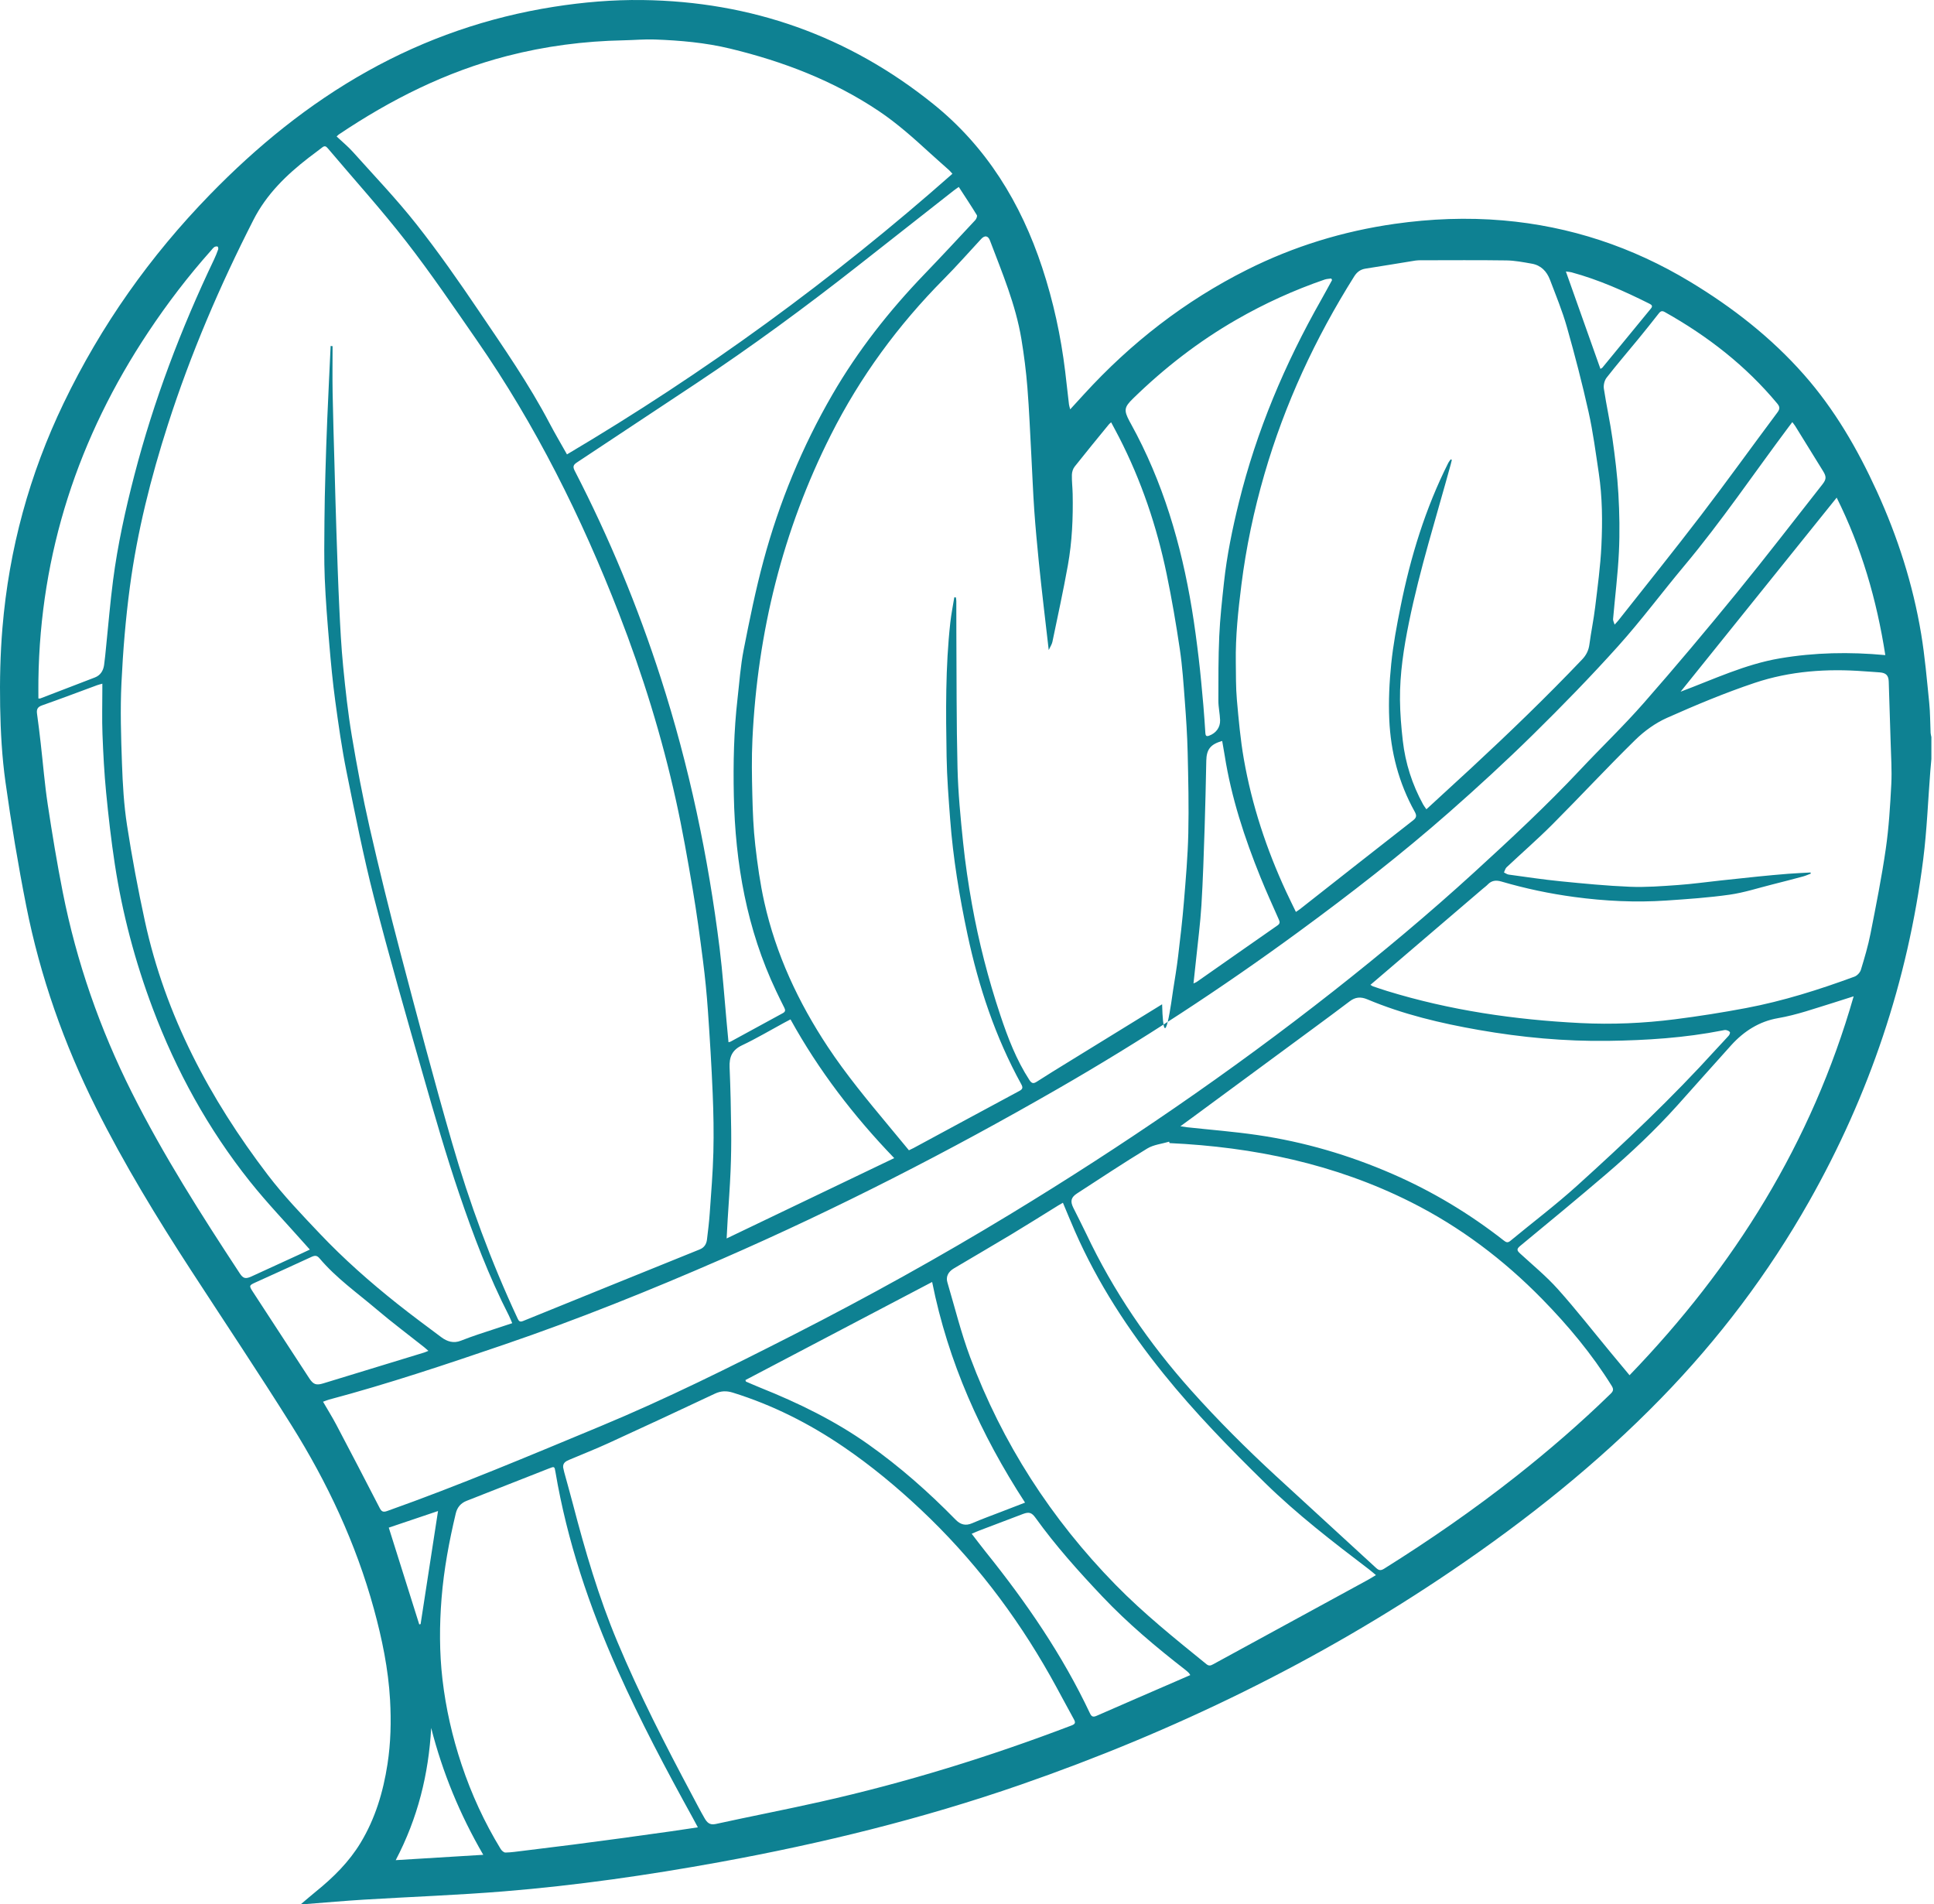 <?xml version="1.0" encoding="UTF-8"?> <svg xmlns="http://www.w3.org/2000/svg" width="259" height="255" viewBox="0 0 259 255" fill="none"> <path d="M258.649 101.632C258.601 102.178 258.549 102.725 258.506 103.272C258.197 107.211 258.051 111.171 257.554 115.086C255.489 131.362 250.343 146.629 242.259 160.907C236.797 170.554 230.167 179.323 222.433 187.26C213.946 195.971 204.483 203.504 194.44 210.319C176.491 222.5 157.141 231.886 136.672 238.989C123.516 243.555 110.029 246.863 96.335 249.357C86.781 251.096 77.175 252.479 67.498 253.265C61.265 253.772 55.009 253.995 48.765 254.374C46.195 254.53 43.63 254.763 41.063 254.959C40.856 254.975 40.648 254.981 40.275 255C41.032 254.362 41.665 253.81 42.317 253.282C44.63 251.409 46.728 249.345 48.284 246.775C50.254 243.521 51.316 239.963 51.892 236.232C52.331 233.38 52.398 230.507 52.237 227.639C52.004 223.491 51.165 219.438 50.067 215.434C47.662 206.668 43.844 198.522 39.035 190.853C34.661 183.877 30.083 177.031 25.595 170.127C21.013 163.078 16.642 155.908 12.873 148.381C8.558 139.764 5.382 130.749 3.512 121.303C2.425 115.812 1.509 110.28 0.734 104.736C0.267 101.398 0.081 98.004 0.02 94.631C-0.043 91.108 0.037 87.567 0.329 84.056C1.204 73.535 3.946 63.498 8.528 53.977C13.526 43.59 20.094 34.299 28.131 26.043C34.414 19.59 41.328 13.939 49.217 9.531C57.017 5.173 65.331 2.304 74.154 0.912C78.088 0.292 82.054 -0.047 86.036 0.005C100.602 0.198 113.635 4.796 124.984 13.928C132.118 19.669 136.719 27.188 139.568 35.824C141.063 40.354 142.072 44.994 142.647 49.728C142.827 51.203 142.983 52.681 143.157 54.157C143.178 54.334 143.242 54.505 143.32 54.814C143.998 54.073 144.582 53.435 145.166 52.796C151.444 45.921 158.68 40.295 167.012 36.118C173.258 32.986 179.854 30.963 186.775 29.976C191.598 29.289 196.437 29.099 201.285 29.515C210.27 30.288 218.619 33.071 226.333 37.727C232.013 41.154 237.206 45.198 241.606 50.194C245.706 54.849 248.775 60.158 251.343 65.778C254.139 71.897 256.18 78.255 257.281 84.888C257.788 87.942 258.047 91.039 258.361 94.122C258.496 95.453 258.482 96.798 258.545 98.136C258.554 98.323 258.613 98.508 258.649 98.694C258.649 99.673 258.649 100.652 258.649 101.632ZM44.279 46.327C44.365 46.336 44.451 46.346 44.537 46.355C44.537 48.436 44.507 50.518 44.544 52.599C44.602 55.806 44.705 59.013 44.793 62.22C44.875 65.193 44.951 68.166 45.051 71.138C45.166 74.555 45.276 77.972 45.44 81.387C45.565 84.013 45.7 86.642 45.957 89.257C46.262 92.351 46.597 95.449 47.111 98.514C47.8 102.619 48.57 106.718 49.493 110.777C50.775 116.408 52.159 122.018 53.629 127.603C55.864 136.095 58.102 144.589 60.54 153.024C62.867 161.076 65.762 168.937 69.312 176.544C69.485 176.914 69.614 177.069 70.059 176.888C77.939 173.683 85.827 170.494 93.714 167.303C94.312 167.062 94.605 166.59 94.678 165.986C94.821 164.809 94.966 163.631 95.048 162.448C95.237 159.741 95.465 157.033 95.534 154.321C95.601 151.688 95.552 149.047 95.442 146.415C95.288 142.728 95.062 139.044 94.805 135.363C94.649 133.125 94.429 130.888 94.144 128.662C93.733 125.453 93.303 122.244 92.761 119.055C92.089 115.096 91.398 111.135 90.533 107.215C88.648 98.678 86.068 90.343 82.903 82.192C77.887 69.271 71.741 56.931 63.825 45.52C60.746 41.082 57.712 36.601 54.399 32.341C51.059 28.046 47.397 24.002 43.884 19.842C43.641 19.554 43.451 19.502 43.146 19.746C42.547 20.223 41.921 20.665 41.315 21.134C38.346 23.434 35.691 26.016 33.956 29.414C29.438 38.263 25.535 47.371 22.491 56.837C20.203 63.954 18.38 71.19 17.392 78.602C16.823 82.865 16.468 87.169 16.264 91.466C16.093 95.051 16.206 98.655 16.335 102.246C16.433 105.001 16.589 107.772 17.009 110.492C17.674 114.802 18.479 119.097 19.406 123.359C22.155 135.996 28.086 147.132 35.863 157.329C37.986 160.112 40.427 162.663 42.841 165.208C46.05 168.593 49.549 171.677 53.2 174.58C55.131 176.115 57.117 177.58 59.093 179.058C59.878 179.645 60.739 179.92 61.722 179.529C62.49 179.225 63.268 178.946 64.051 178.682C65.533 178.183 67.022 177.702 68.596 177.185C68.429 176.8 68.307 176.468 68.147 176.155C65.459 170.908 63.38 165.402 61.491 159.839C59.715 154.608 58.186 149.289 56.667 143.975C54.403 136.057 52.127 128.14 50.08 120.165C48.652 114.597 47.539 108.945 46.401 103.307C45.77 100.18 45.326 97.013 44.895 93.85C44.549 91.313 44.312 88.758 44.095 86.205C43.847 83.29 43.61 80.372 43.49 77.45C43.386 74.907 43.433 72.357 43.45 69.81C43.463 67.685 43.516 65.56 43.576 63.435C43.645 60.973 43.726 58.511 43.83 56.049C43.966 52.808 44.128 49.568 44.279 46.327ZM127.798 79.987C127.87 79.991 127.941 79.994 128.013 79.997C128.033 80.159 128.069 80.32 128.069 80.482C128.074 81.823 128.065 83.164 128.074 84.505C128.113 90.611 128.079 96.719 128.229 102.822C128.311 106.165 128.634 109.508 128.981 112.837C129.268 115.591 129.671 118.339 130.16 121.064C131.065 126.111 132.341 131.071 133.963 135.937C134.971 138.962 136.108 141.931 137.861 144.628C138.18 145.117 138.415 145.125 138.865 144.835C140.204 143.969 141.565 143.139 142.922 142.302C147.156 139.692 151.391 137.083 155.629 134.48C155.848 142.302 156.966 133.422 157.111 132.514C157.347 131.032 157.593 129.551 157.771 128.061C158.061 125.644 158.347 123.224 158.546 120.797C158.798 117.734 159.067 114.666 159.137 111.595C159.22 107.982 159.135 104.364 159.05 100.75C158.996 98.461 158.843 96.172 158.671 93.888C158.496 91.564 158.342 89.232 158.001 86.93C157.502 83.563 156.928 80.203 156.237 76.87C154.914 70.49 152.844 64.356 149.861 58.546C149.525 57.891 149.17 57.244 148.801 56.55C148.647 56.692 148.561 56.754 148.496 56.833C146.963 58.712 145.419 60.582 143.916 62.485C143.687 62.774 143.555 63.212 143.546 63.585C143.526 64.432 143.633 65.28 143.65 66.129C143.715 69.338 143.576 72.543 143.008 75.702C142.392 79.134 141.645 82.542 140.936 85.957C140.869 86.28 140.662 86.574 140.445 87.044C140.206 84.987 139.986 83.138 139.778 81.288C139.55 79.269 139.314 77.249 139.115 75.227C138.89 72.93 138.668 70.631 138.508 68.329C138.339 65.894 138.25 63.455 138.117 61.018C137.951 57.968 137.831 54.913 137.586 51.869C137.412 49.699 137.137 47.531 136.781 45.383C136.018 40.793 134.211 36.524 132.574 32.206C132.323 31.544 131.875 31.484 131.395 32.001C129.733 33.795 128.115 35.634 126.393 37.369C120.275 43.536 115.195 50.461 111.284 58.211C104.815 71.027 101.452 84.667 100.766 98.979C100.646 101.479 100.691 103.991 100.753 106.495C100.808 108.721 100.893 110.954 101.145 113.164C101.437 115.727 101.793 118.296 102.355 120.811C103.919 127.811 106.908 134.209 110.856 140.177C113.315 143.893 116.153 147.315 118.994 150.736C119.902 151.83 120.808 152.925 121.723 154.03C121.959 153.916 122.152 153.833 122.336 153.734C127.067 151.18 131.794 148.619 136.53 146.076C136.994 145.827 136.991 145.594 136.761 145.175C133.297 138.876 131.058 132.132 129.565 125.129C128.48 120.033 127.635 114.896 127.244 109.696C127.035 106.905 126.813 104.109 126.767 101.313C126.666 95.321 126.604 89.325 127.266 83.353C127.391 82.226 127.618 81.109 127.798 79.987ZM194.284 61.508C194.332 61.532 194.381 61.557 194.429 61.581C194.382 61.777 194.339 61.974 194.286 62.169C192.363 69.21 190.148 76.175 188.688 83.338C187.989 86.768 187.45 90.223 187.485 93.731C187.503 95.549 187.655 97.374 187.861 99.183C188.206 102.202 189.121 105.057 190.587 107.727C190.692 107.919 190.832 108.09 191.023 108.369C193.071 106.486 195.049 104.681 197.013 102.861C202.1 98.145 207.091 93.332 211.876 88.309C212.424 87.734 212.746 87.1 212.852 86.299C213.073 84.623 213.424 82.964 213.625 81.287C213.954 78.556 214.329 75.822 214.459 73.079C214.613 69.835 214.59 66.575 214.107 63.349C213.696 60.61 213.34 57.854 212.738 55.155C211.888 51.341 210.904 47.553 209.838 43.793C209.227 41.638 208.365 39.553 207.568 37.454C207.145 36.343 206.369 35.525 205.147 35.31C204.021 35.112 202.882 34.889 201.745 34.872C197.958 34.817 194.169 34.85 190.38 34.852C190.104 34.852 189.823 34.848 189.552 34.892C187.327 35.248 185.106 35.627 182.878 35.97C182.186 36.077 181.72 36.432 181.359 37.005C176.147 45.288 172.062 54.081 169.333 63.489C167.921 68.356 166.876 73.299 166.245 78.331C165.814 81.764 165.448 85.199 165.498 88.665C165.522 90.343 165.494 92.029 165.642 93.698C165.877 96.353 166.114 99.02 166.573 101.643C167.653 107.811 169.606 113.719 172.239 119.401C172.655 120.298 173.098 121.183 173.547 122.113C173.788 121.948 173.949 121.85 174.097 121.734C179.148 117.766 184.192 113.789 189.257 109.839C189.756 109.45 189.709 109.143 189.447 108.672C187.316 104.839 186.242 100.687 186.05 96.342C185.941 93.869 186.059 91.366 186.311 88.901C186.572 86.341 187.047 83.795 187.555 81.268C188.898 74.575 190.88 68.085 193.963 61.966C194.046 61.801 194.176 61.66 194.284 61.508ZM43.261 187.701C43.901 188.806 44.51 189.78 45.044 190.793C46.996 194.498 48.931 198.211 50.847 201.935C51.102 202.431 51.328 202.522 51.863 202.331C61.513 198.901 70.943 194.916 80.394 190.992C89.225 187.325 97.782 183.062 106.298 178.721C116.186 173.68 125.887 168.3 135.372 162.536C150.345 153.436 164.784 143.562 178.56 132.727C185.034 127.635 191.354 122.357 197.434 116.801C202.302 112.353 207.131 107.86 211.651 103.048C214.462 100.055 217.438 97.209 220.143 94.124C224.393 89.28 228.538 84.34 232.614 79.347C236.5 74.586 240.243 69.707 244.044 64.877C244.591 64.181 244.606 63.834 244.146 63.086C242.91 61.075 241.666 59.069 240.422 57.062C240.318 56.895 240.188 56.742 240.026 56.523C239.813 56.804 239.66 57.003 239.51 57.204C234.872 63.402 230.534 69.825 225.556 75.769C222.579 79.325 219.809 83.061 216.713 86.507C213.048 90.586 209.212 94.522 205.3 98.368C201.662 101.946 197.897 105.404 194.064 108.773C187.607 114.447 180.817 119.714 173.884 124.795C163.531 132.383 152.799 139.393 141.674 145.794C127.094 154.184 112.141 161.848 96.719 168.574C87.122 172.759 77.412 176.673 67.5 180.056C59.749 182.701 51.983 185.306 44.062 187.417C43.824 187.481 43.595 187.581 43.261 187.701ZM45.082 18.277C45.848 18.998 46.611 19.619 47.259 20.343C50.127 23.546 53.108 26.661 55.768 30.029C58.717 33.763 61.449 37.678 64.114 41.623C67.433 46.535 70.829 51.406 73.592 56.672C74.322 58.061 75.124 59.412 75.929 60.847C94.352 49.941 111.519 37.434 127.547 23.27C127.356 23.061 127.24 22.911 127.102 22.786C126.263 22.032 125.412 21.293 124.58 20.532C122.381 18.522 120.169 16.533 117.683 14.868C111.59 10.787 104.864 8.222 97.78 6.51C94.459 5.707 91.069 5.412 87.667 5.288C86.289 5.238 84.904 5.371 83.522 5.398C78.224 5.5 73.007 6.176 67.872 7.506C59.717 9.617 52.321 13.34 45.365 18.012C45.282 18.068 45.216 18.15 45.082 18.277ZM75.416 196.504C75.462 196.709 75.499 196.916 75.555 197.118C75.944 198.548 76.351 199.974 76.725 201.408C78.358 207.665 80.17 213.861 82.675 219.84C85.624 226.881 89.099 233.661 92.687 240.389C93.237 241.419 93.768 242.461 94.355 243.471C94.665 244.003 95.014 244.429 95.828 244.251C100.516 243.224 105.23 242.314 109.912 241.262C121.355 238.691 132.533 235.234 143.49 231.056C143.961 230.876 144.083 230.707 143.822 230.238C142.75 228.307 141.733 226.345 140.648 224.421C135.965 216.121 130.228 208.64 123.275 202.106C120.046 199.073 116.644 196.255 112.982 193.758C108.384 190.623 103.468 188.139 98.143 186.484C97.315 186.227 96.561 186.234 95.744 186.619C91.012 188.851 86.267 191.057 81.51 193.236C79.771 194.033 77.986 194.732 76.224 195.48C75.777 195.669 75.362 195.894 75.416 196.504ZM156.625 153.069C156.608 153.006 156.59 152.942 156.573 152.879C155.588 153.173 154.489 153.278 153.64 153.794C150.461 155.725 147.36 157.787 144.237 159.81C143.432 160.332 143.305 160.848 143.729 161.712C144.3 162.874 144.905 164.021 145.458 165.191C149.1 172.901 153.858 179.857 159.536 186.205C163.1 190.191 166.88 193.96 170.806 197.583C175.292 201.723 179.809 205.83 184.296 209.969C184.686 210.328 184.945 210.321 185.377 210.051C191.472 206.233 197.38 202.148 203.028 197.694C207.44 194.214 211.685 190.542 215.712 186.618C216.102 186.238 216.093 185.983 215.821 185.548C213.186 181.321 210.028 177.531 206.544 173.972C201.361 168.676 195.541 164.282 188.92 160.958C178.76 155.86 167.904 153.595 156.625 153.069ZM183.521 131.883C183.729 132.001 183.796 132.054 183.871 132.079C184.494 132.289 185.115 132.504 185.742 132.697C194.184 135.295 202.851 136.554 211.646 136.995C215.877 137.208 220.109 137.024 224.309 136.489C227.499 136.083 230.682 135.582 233.841 134.984C238.804 134.045 243.611 132.522 248.346 130.781C248.704 130.65 249.096 130.235 249.207 129.872C249.695 128.276 250.173 126.667 250.495 125.031C251.237 121.259 251.991 117.484 252.541 113.682C252.956 110.817 253.13 107.911 253.281 105.016C253.377 103.175 253.246 101.322 253.196 99.475C253.12 96.737 253.028 93.999 252.938 91.261C252.912 90.457 252.581 90.111 251.768 90.04C251.07 89.979 250.369 89.945 249.67 89.892C244.679 89.513 239.727 89.852 234.983 91.443C230.997 92.779 227.099 94.412 223.255 96.121C221.696 96.814 220.213 97.884 218.99 99.084C215.224 102.777 211.633 106.649 207.907 110.385C205.926 112.372 203.801 114.216 201.757 116.141C201.581 116.307 201.523 116.597 201.41 116.829C201.619 116.927 201.821 117.084 202.04 117.114C204.349 117.428 206.654 117.779 208.972 118.008C212.071 118.316 215.177 118.62 218.287 118.745C220.423 118.831 222.575 118.661 224.713 118.511C226.614 118.377 228.504 118.112 230.4 117.907C232.085 117.726 233.769 117.541 235.455 117.371C236.784 117.238 238.113 117.114 239.444 117.009C240.449 116.931 241.458 116.89 242.465 116.832C242.478 116.882 242.49 116.932 242.503 116.982C242.158 117.111 241.82 117.269 241.466 117.364C240.09 117.734 238.712 118.094 237.33 118.44C235.433 118.916 233.555 119.532 231.629 119.805C228.813 120.203 225.964 120.398 223.123 120.59C219.016 120.867 214.919 120.661 210.839 120.114C207.524 119.67 204.262 118.98 201.053 118.04C200.358 117.836 199.761 117.893 199.24 118.439C199.036 118.653 198.789 118.826 198.563 119.02C194.215 122.738 189.868 126.457 185.521 130.175C184.881 130.722 184.241 131.268 183.521 131.883ZM142.345 161.057C142.088 161.205 141.904 161.306 141.725 161.416C139.609 162.722 137.505 164.05 135.374 165.333C132.841 166.857 130.282 168.337 127.742 169.849C126.972 170.307 126.651 170.968 126.871 171.709C127.864 175.057 128.699 178.467 129.918 181.731C134.226 193.258 140.763 203.384 149.37 212.19C153.159 216.068 157.373 219.441 161.567 222.846C161.92 223.132 162.165 223.022 162.474 222.854C169.371 219.091 176.27 215.331 183.167 211.568C183.513 211.379 183.845 211.166 184.265 210.916C183.893 210.609 183.611 210.359 183.312 210.132C178.507 206.476 173.725 202.796 169.399 198.56C164.655 193.912 160.023 189.164 155.848 183.988C151.102 178.103 147.002 171.816 143.955 164.875C143.41 163.634 142.901 162.378 142.345 161.057ZM128.399 25.034C128.116 25.235 127.905 25.372 127.708 25.527C123.462 28.861 119.217 32.197 114.973 35.532C107.9 41.092 100.656 46.416 93.158 51.391C87.861 54.906 82.565 58.422 77.26 61.925C76.788 62.237 76.677 62.483 76.965 63.039C81.576 71.972 85.41 81.228 88.493 90.797C92.298 102.609 94.843 114.695 96.373 126.999C96.775 130.232 96.995 133.488 97.297 136.733C97.385 137.667 97.471 138.6 97.56 139.563C97.726 139.515 97.791 139.508 97.844 139.479C100.175 138.209 102.502 136.932 104.836 135.668C105.187 135.479 105.198 135.264 105.034 134.943C104.659 134.205 104.297 133.46 103.942 132.712C100.009 124.426 98.462 115.618 98.273 106.525C98.184 102.193 98.274 97.863 98.77 93.551C99.021 91.367 99.168 89.159 99.592 87.008C100.379 83.009 101.189 79.004 102.25 75.072C104.357 67.259 107.422 59.822 111.49 52.807C114.904 46.922 119.074 41.626 123.781 36.732C126.081 34.34 128.342 31.909 130.604 29.481C130.754 29.32 130.903 28.947 130.822 28.813C130.06 27.562 129.248 26.342 128.399 25.034ZM158.078 150.814C158.505 150.879 158.725 150.921 158.946 150.945C162.088 151.287 165.243 151.532 168.368 151.987C174.634 152.9 180.668 154.672 186.476 157.201C191.825 159.53 196.785 162.511 201.377 166.106C201.674 166.338 201.895 166.467 202.25 166.173C205.231 163.706 208.329 161.369 211.196 158.777C217.65 152.945 223.968 146.963 229.819 140.511C230.376 139.897 230.959 139.305 231.509 138.684C231.616 138.563 231.721 138.298 231.661 138.204C231.573 138.063 231.345 137.977 231.162 137.937C231.004 137.903 230.824 137.955 230.658 137.988C225.61 138.981 220.502 139.309 215.371 139.379C209.546 139.459 203.773 138.922 198.038 137.918C192.935 137.024 187.91 135.835 183.118 133.821C182.22 133.444 181.504 133.51 180.751 134.082C179.176 135.278 177.584 136.451 175.993 137.625C170.534 141.651 165.072 145.673 159.611 149.696C159.157 150.031 158.699 150.361 158.078 150.814ZM93.457 244.694C93.171 244.163 92.965 243.771 92.751 243.383C89.189 236.927 85.738 230.415 82.728 223.678C78.916 215.15 75.955 206.358 74.389 197.126C74.256 196.341 74.257 196.346 73.489 196.649C69.828 198.091 66.167 199.533 62.503 200.967C61.707 201.279 61.233 201.833 61.034 202.667C60.145 206.403 59.442 210.174 59.135 214.003C58.844 217.631 58.835 221.269 59.256 224.89C59.708 228.775 60.576 232.574 61.813 236.286C63.134 240.252 64.873 244.027 67.051 247.596C67.183 247.811 67.475 248.074 67.688 248.07C68.449 248.054 69.209 247.941 69.967 247.848C72.219 247.574 74.47 247.298 76.72 247.01C78.844 246.738 80.967 246.456 83.088 246.167C85.356 245.859 87.622 245.542 89.888 245.223C91.038 245.06 92.186 244.883 93.457 244.694ZM218.228 184.154C232.255 169.614 242.623 153.031 248.241 133.413C247.194 133.747 246.333 134.031 245.466 134.296C243.028 135.04 240.633 135.906 238.099 136.341C235.61 136.768 233.545 138.084 231.856 139.947C229.429 142.625 227.043 145.34 224.625 148.028C221.661 151.323 218.443 154.361 215.079 157.238C211.282 160.485 207.429 163.666 203.574 166.845C203.054 167.274 203.163 167.477 203.578 167.858C205.287 169.425 207.092 170.91 208.633 172.631C211.071 175.355 213.324 178.244 215.657 181.061C216.494 182.072 217.335 183.08 218.228 184.154ZM41.495 167.327C41.241 167.044 41.047 166.83 40.856 166.614C38.379 163.811 35.776 161.107 33.449 158.183C27.874 151.179 23.607 143.414 20.453 135.035C18.094 128.767 16.385 122.327 15.374 115.712C14.889 112.532 14.524 109.331 14.213 106.129C13.961 103.533 13.824 100.923 13.724 98.316C13.647 96.297 13.707 94.273 13.706 92.251C13.706 92.047 13.706 91.844 13.706 91.551C13.395 91.64 13.192 91.685 12.998 91.756C10.543 92.66 8.097 93.59 5.628 94.457C5.003 94.676 4.878 95.009 4.961 95.593C5.144 96.893 5.299 98.198 5.448 99.502C5.762 102.238 5.98 104.989 6.391 107.71C6.985 111.643 7.633 115.572 8.405 119.473C10.254 128.825 13.367 137.75 17.645 146.272C21.879 154.707 26.939 162.645 32.112 170.518C32.567 171.211 32.886 171.287 33.674 170.928C35.78 169.966 37.882 168.999 39.986 168.033C40.461 167.814 40.934 167.59 41.495 167.327ZM178.392 37.498C178.353 37.429 178.315 37.36 178.277 37.291C177.981 37.337 177.671 37.34 177.392 37.436C173.277 38.852 169.332 40.647 165.56 42.819C160.5 45.731 155.926 49.28 151.75 53.352C150.548 54.524 150.48 54.926 151.259 56.401C151.319 56.513 151.381 56.624 151.443 56.736C155.727 64.49 158.184 72.848 159.615 81.54C159.976 83.729 160.266 85.932 160.528 88.136C160.779 90.237 160.962 92.345 161.153 94.453C161.266 95.698 161.336 96.947 161.424 98.194C161.447 98.525 161.567 98.644 161.919 98.516C162.834 98.183 163.429 97.419 163.394 96.43C163.363 95.564 163.164 94.702 163.164 93.839C163.166 90.948 163.153 88.054 163.282 85.167C163.388 82.78 163.655 80.398 163.911 78.02C164.304 74.378 165.042 70.797 165.919 67.243C168.279 57.684 172.076 48.71 176.925 40.163C177.425 39.281 177.903 38.387 178.392 37.498ZM216.228 83.642C216.492 83.349 216.612 83.231 216.716 83.099C220.416 78.405 224.168 73.75 227.797 69.002C231.27 64.459 234.606 59.811 238.03 55.229C238.385 54.754 238.364 54.466 238.005 54.033C233.788 48.961 228.676 44.996 222.946 41.785C222.593 41.587 222.39 41.65 222.147 41.962C221.245 43.12 220.326 44.265 219.396 45.4C217.982 47.125 216.524 48.816 215.154 50.576C214.868 50.944 214.718 51.572 214.788 52.038C215.124 54.277 215.623 56.493 215.938 58.735C216.284 61.189 216.592 63.657 216.733 66.13C216.881 68.716 216.927 71.321 216.804 73.907C216.661 76.913 216.281 79.907 216.021 82.908C216.004 83.1 216.128 83.304 216.228 83.642ZM137.274 201.211C131.342 192.083 126.974 182.39 124.832 171.666C116.413 176.088 108.121 180.444 99.828 184.799C99.851 184.868 99.873 184.936 99.896 185.004C100.538 185.278 101.175 185.563 101.823 185.823C106.907 187.857 111.804 190.241 116.292 193.417C120.508 196.402 124.36 199.803 127.967 203.489C128.623 204.16 129.302 204.358 130.199 203.968C131.464 203.419 132.764 202.953 134.05 202.454C135.092 202.05 136.135 201.649 137.274 201.211ZM5.142 93.531C5.27 93.531 5.338 93.549 5.392 93.529C7.832 92.595 10.274 91.663 12.709 90.716C13.455 90.427 13.828 89.814 13.939 89.055C14.056 88.257 14.121 87.451 14.204 86.648C14.512 83.67 14.755 80.683 15.141 77.714C15.759 72.954 16.791 68.271 17.995 63.626C20.585 53.641 24.229 44.047 28.667 34.745C28.877 34.305 29.058 33.849 29.221 33.39C29.26 33.282 29.203 33.036 29.139 33.016C29.01 32.976 28.817 33.004 28.704 33.082C28.533 33.2 28.405 33.382 28.264 33.541C25.2 36.977 22.415 40.625 19.865 44.458C10.469 58.58 5.381 74.058 5.143 91.07C5.132 91.874 5.142 92.679 5.142 93.531ZM105.863 136.503C105.511 136.689 105.248 136.824 104.989 136.965C103.119 137.977 101.287 139.07 99.367 139.977C98.028 140.61 97.648 141.555 97.707 142.931C97.827 145.711 97.886 148.495 97.919 151.278C97.941 153.126 97.913 154.977 97.837 156.824C97.747 158.987 97.579 161.146 97.448 163.307C97.4 164.101 97.361 164.895 97.311 165.837C104.835 162.23 112.231 158.685 119.754 155.08C114.311 149.43 109.645 143.342 105.863 136.503ZM130.128 205.381C130.804 206.257 131.411 207.069 132.045 207.858C137.44 214.571 142.294 221.632 145.976 229.448C146.19 229.903 146.422 229.95 146.858 229.759C150.335 228.234 153.821 226.729 157.304 225.218C157.991 224.92 158.679 224.62 159.402 224.306C159.294 224.145 159.258 224.066 159.201 224.01C159.064 223.877 158.922 223.747 158.772 223.63C154.836 220.576 151.031 217.382 147.597 213.753C144.435 210.41 141.371 206.994 138.682 203.254C138.17 202.542 137.814 202.425 136.995 202.732C135.044 203.466 133.096 204.209 131.148 204.952C130.837 205.071 130.534 205.209 130.128 205.381ZM252.48 87.725C251.329 80.311 249.277 73.277 245.967 66.638C238.991 75.31 232.065 83.92 225.063 92.624C229.498 90.96 233.714 88.947 238.353 88.16C243.004 87.372 247.663 87.276 252.48 87.725ZM57.367 180.89C57.125 180.679 56.962 180.523 56.786 180.384C54.669 178.705 52.502 177.087 50.445 175.338C47.84 173.124 45.02 171.142 42.795 168.504C42.444 168.087 42.159 168.101 41.709 168.31C39.22 169.465 36.716 170.591 34.217 171.726C33.358 172.116 33.335 172.17 33.848 172.958C36.366 176.826 38.887 180.693 41.412 184.558C41.96 185.397 42.34 185.535 43.288 185.245C47.798 183.871 52.306 182.491 56.814 181.111C56.968 181.064 57.115 180.992 57.367 180.89ZM159.832 131.69C160.082 131.573 160.182 131.542 160.264 131.485C163.87 128.961 167.471 126.43 171.085 123.917C171.442 123.669 171.401 123.453 171.256 123.123C170.424 121.239 169.567 119.364 168.795 117.455C166.66 112.176 164.891 106.786 164.005 101.138C163.905 100.499 163.785 99.862 163.674 99.219C162.099 99.668 161.577 100.352 161.545 101.871C161.48 104.867 161.423 107.863 161.323 110.858C161.208 114.319 161.104 117.782 160.893 121.238C160.745 123.648 160.427 126.048 160.181 128.452C160.075 129.481 159.96 130.51 159.832 131.69ZM57.743 231.385C57.401 237.569 55.957 243.447 52.995 249.088C56.969 248.846 60.757 248.614 64.718 248.372C61.572 242.95 59.268 237.35 57.743 231.385ZM214.329 49.395C214.48 49.304 214.547 49.283 214.584 49.238C216.757 46.594 218.926 43.948 221.098 41.304C221.36 40.985 221.201 40.822 220.904 40.674C217.534 38.987 214.101 37.454 210.451 36.463C210.261 36.412 210.059 36.405 209.702 36.355C211.272 40.78 212.79 45.058 214.329 49.395ZM58.66 202.338C56.373 203.109 54.239 203.829 52.064 204.562C53.447 208.954 54.796 213.237 56.145 217.52C56.205 217.507 56.266 217.494 56.327 217.481C57.094 212.501 57.862 207.521 58.66 202.338Z" fill="#0E8192"></path> </svg> 